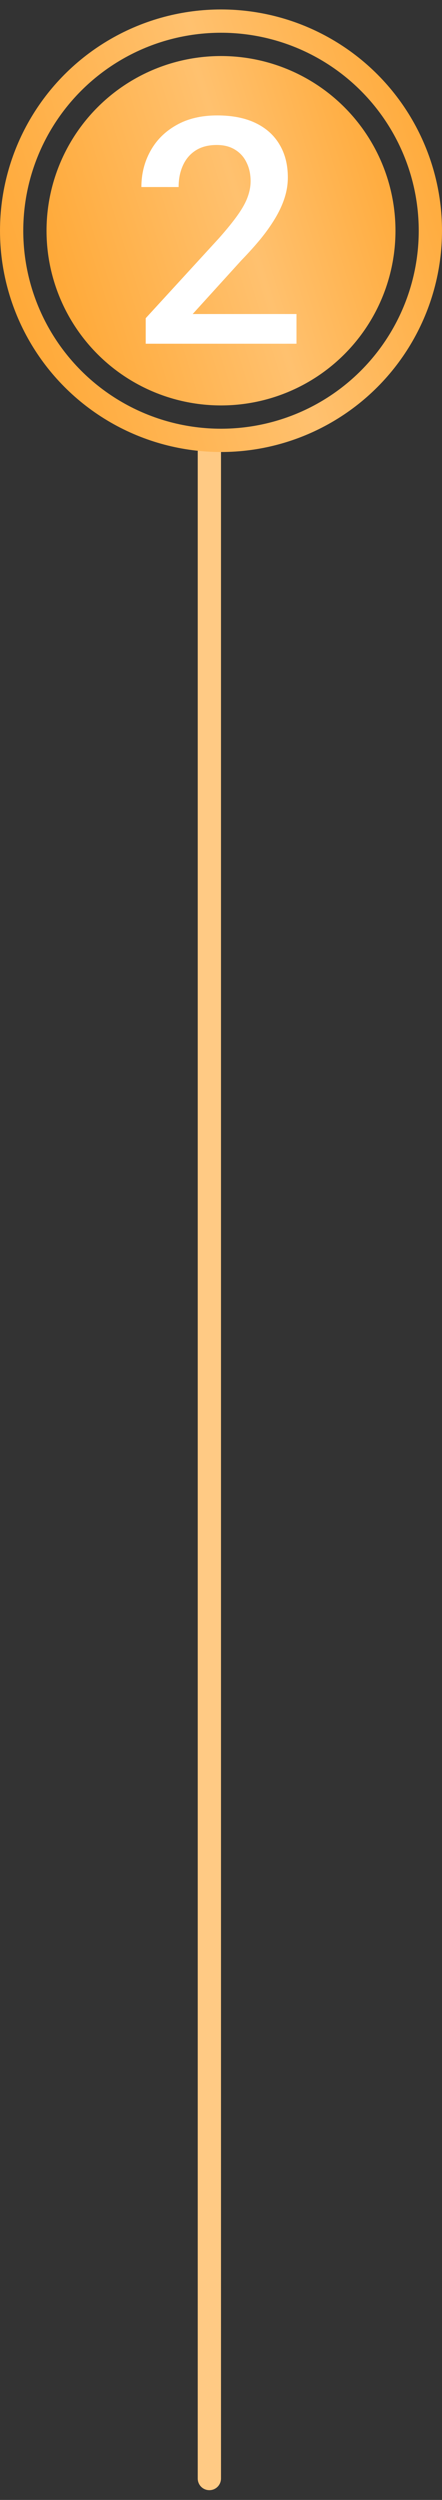 <svg xmlns="http://www.w3.org/2000/svg" width="37" height="209" viewBox="0 0 37 209" fill="none"><rect x="0" y="0" width="37" height="209" fill="#333333" stroke="none"/><path d="M17.526 37.79V207.211" stroke="#FFCA84" stroke-width="1.947" stroke-linecap="round"></path><circle cx="18.5" cy="19.29" r="17.526" stroke="url(#paint0_linear_214_30)" stroke-width="1.947"></circle><circle cx="18.5" cy="19.29" r="14.605" fill="url(#paint1_linear_214_30)"></circle><path d="M24.819 26.254V28.737H12.198V26.603L18.328 19.917C19 19.159 19.53 18.503 19.918 17.952C20.306 17.4 20.578 16.904 20.733 16.465C20.897 16.016 20.979 15.581 20.979 15.159C20.979 14.564 20.866 14.042 20.642 13.594C20.427 13.137 20.108 12.779 19.685 12.52C19.263 12.253 18.75 12.12 18.146 12.12C17.448 12.12 16.862 12.27 16.388 12.572C15.914 12.874 15.556 13.292 15.315 13.826C15.073 14.352 14.952 14.956 14.952 15.637H11.836C11.836 14.542 12.086 13.542 12.586 12.637C13.086 11.723 13.81 10.999 14.758 10.464C15.707 9.921 16.849 9.65 18.185 9.65C19.444 9.65 20.513 9.861 21.392 10.283C22.272 10.706 22.94 11.305 23.397 12.081C23.862 12.857 24.095 13.775 24.095 14.835C24.095 15.421 24 16.003 23.811 16.581C23.621 17.159 23.349 17.736 22.996 18.314C22.651 18.883 22.242 19.456 21.767 20.034C21.293 20.603 20.772 21.18 20.203 21.767L16.129 26.254H24.819Z" fill="white"></path><defs><linearGradient id="paint0_linear_214_30" x1="45.355" y1="6.678" x2="-10.791" y2="24.386" gradientUnits="userSpaceOnUse"><stop stop-color="#FF9D1C"></stop><stop offset="0.453" stop-color="#FFC16F"></stop><stop offset="1" stop-color="#FF9D1C"></stop></linearGradient><linearGradient id="paint1_linear_214_30" x1="39.701" y1="9.333" x2="-4.625" y2="23.313" gradientUnits="userSpaceOnUse"><stop stop-color="#FF9D1C"></stop><stop offset="0.453" stop-color="#FFC16F"></stop><stop offset="1" stop-color="#FF9D1C"></stop></linearGradient></defs></svg>